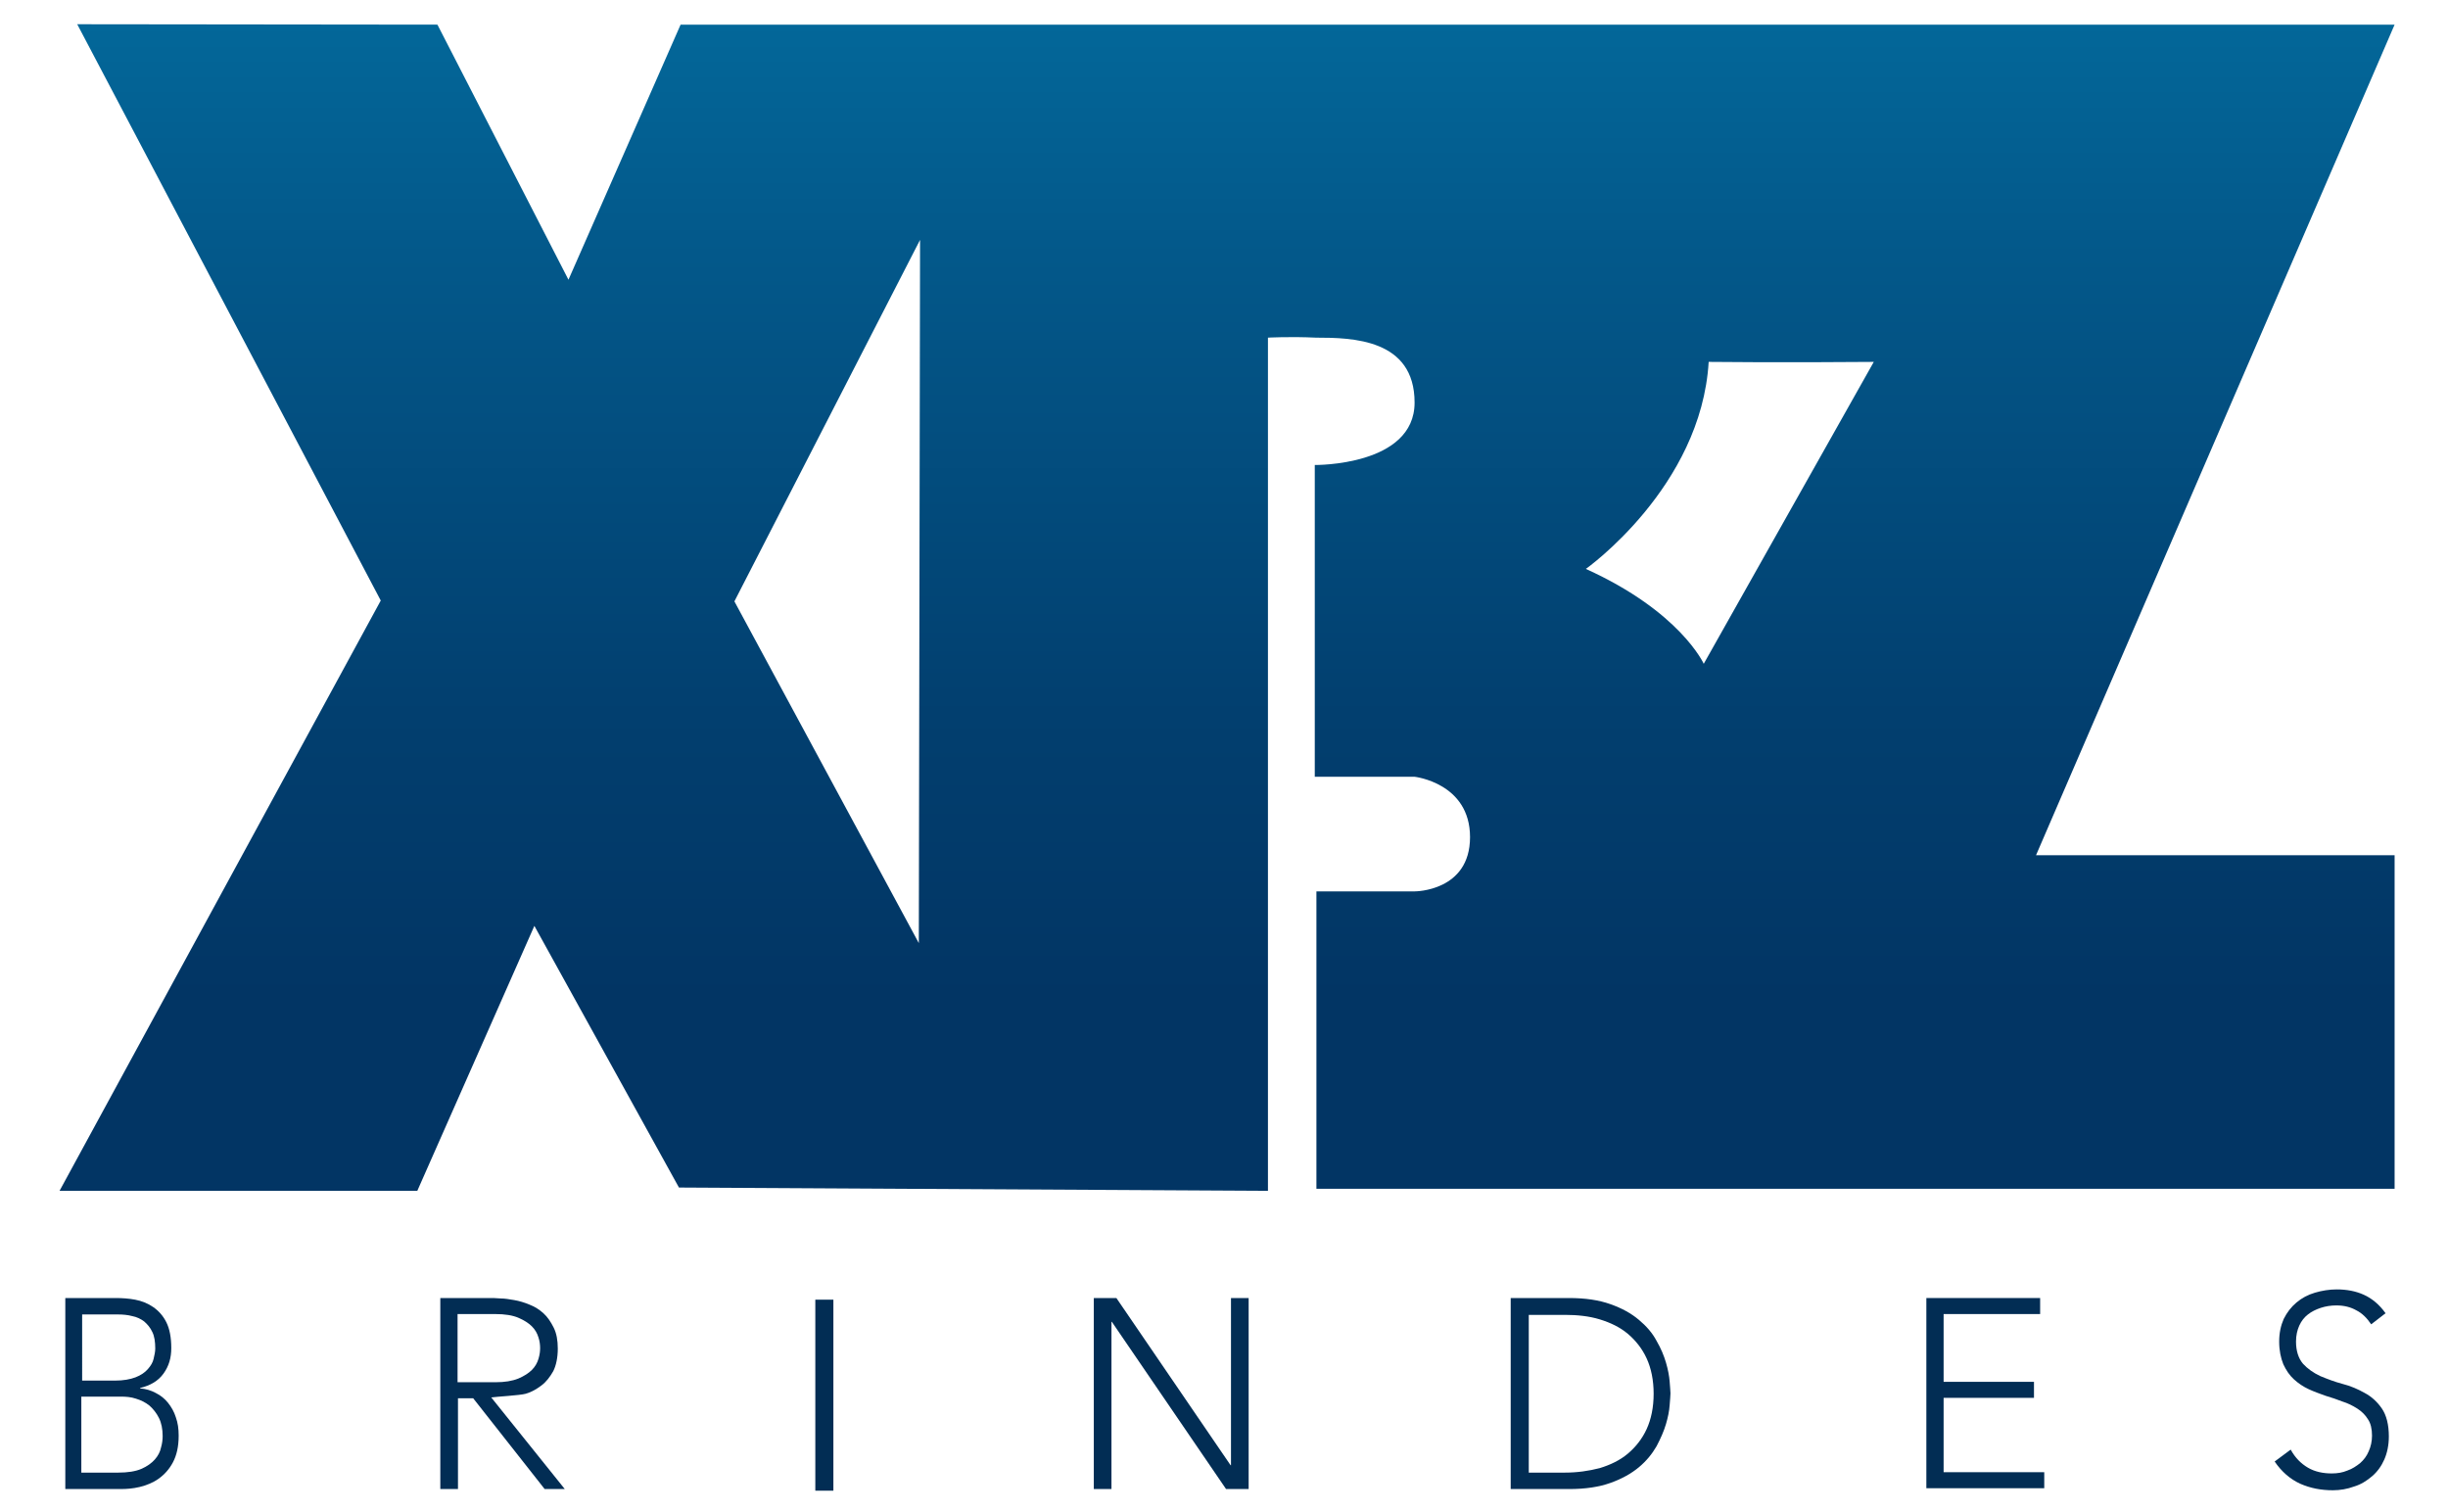 <?xml version="1.0" encoding="utf-8"?>
<!-- Generator: Adobe Illustrator 26.0.3, SVG Export Plug-In . SVG Version: 6.00 Build 0)  -->
<svg version="1.1" id="Layer_1" xmlns="http://www.w3.org/2000/svg" xmlns:xlink="http://www.w3.org/1999/xlink" x="0px" y="0px"
	 viewBox="0 0 596 368" style="enable-background:new 0 0 596 368;" xml:space="preserve">
<style type="text/css">
	.st0{fill:#022D54;}
	.st1{fill:url(#SVGID_1_);}
</style>
<g>
	<path class="st0" d="M15.9,316h12.2c1.6,0,3.2,0.1,4.8,0.4c1.6,0.3,3.1,0.9,4.4,1.8c1.3,0.9,2.4,2.1,3.2,3.7
		c0.8,1.6,1.2,3.7,1.2,6.3c0,2.4-0.6,4.4-1.9,6.2c-1.3,1.8-3.2,2.9-5.7,3.5v0.1c1.4,0.1,2.7,0.5,3.8,1.1c1.2,0.6,2.2,1.4,3,2.4
		c0.8,1,1.5,2.2,1.9,3.5c0.5,1.4,0.7,2.8,0.7,4.5c0,2.7-0.5,4.8-1.4,6.5c-0.9,1.7-2.1,3-3.5,4c-1.4,1-3,1.6-4.6,2
		c-1.7,0.4-3.2,0.5-4.6,0.5H15.9V316z M19.8,336.1H28c2,0,3.7-0.3,5-0.8c1.3-0.5,2.3-1.2,3-2c0.7-0.8,1.2-1.6,1.4-2.5
		c0.2-0.9,0.4-1.7,0.4-2.5c0-1.6-0.2-3-0.7-4c-0.5-1.1-1.2-1.9-2-2.6c-0.8-0.6-1.8-1.1-2.9-1.3c-1.1-0.3-2.3-0.4-3.5-0.4h-8.7V336.1
		z M19.8,358.5h9c2.3,0,4.2-0.3,5.6-0.9c1.4-0.6,2.5-1.4,3.3-2.3c0.8-0.9,1.3-1.9,1.5-2.9c0.3-1,0.4-2,0.4-2.8
		c0-1.7-0.3-3.2-0.9-4.4c-0.6-1.2-1.4-2.2-2.3-3c-1-0.8-2-1.3-3.3-1.7c-1.2-0.4-2.4-0.5-3.7-0.5h-9.6V358.5z"/>
	<path class="st0" d="M107.1,316h12.2c0.6,0,1.4,0,2.5,0.1c1.1,0,2.2,0.2,3.4,0.4c1.2,0.2,2.5,0.6,3.7,1.1c1.3,0.5,2.4,1.2,3.4,2.1
		c1,0.9,1.8,2.1,2.5,3.5c0.7,1.4,1,3.1,1,5.1c0,2.2-0.4,4.1-1.1,5.5c-0.8,1.4-1.7,2.6-2.9,3.5c-1.2,0.9-2.4,1.6-3.8,2
		c-1.4,0.4-7.1,0.7-8.4,0.9l17.9,22.3h-4.9l-17.4-22.1h-3.7v22.1h-4.3V316z M111.4,336.5h9.2c2.3,0,4.1-0.3,5.6-0.9
		c1.4-0.6,2.5-1.3,3.3-2.1c0.8-0.8,1.3-1.7,1.6-2.7c0.3-1,0.4-1.8,0.4-2.6c0-0.8-0.1-1.7-0.4-2.6c-0.3-1-0.8-1.9-1.6-2.7
		c-0.8-0.8-1.9-1.5-3.3-2.1c-1.4-0.6-3.3-0.9-5.6-0.9h-9.2V336.5z"/>
	<path class="st0" d="M198.5,316.4h4.4v46.5h-4.4V316.4z"/>
	<path class="st0" d="M266.3,316h5.5l27.8,40.7h0.1V316h4.3v46.5h-5.5l-27.8-40.7h-0.1v40.7h-4.3V316z"/>
	<path class="st0" d="M367.9,316H382c4,0,7.3,0.5,10.1,1.5c2.8,1,5,2.2,6.9,3.8c1.8,1.5,3.3,3.2,4.3,5.1c1.1,1.9,1.8,3.6,2.3,5.3
		c0.5,1.7,0.8,3.3,0.9,4.6c0.1,1.4,0.2,2.4,0.2,2.9c0,0.6-0.1,1.5-0.2,2.9c-0.1,1.4-0.4,2.9-0.9,4.6c-0.5,1.7-1.3,3.5-2.3,5.4
		c-1.1,1.9-2.5,3.6-4.3,5.1c-1.8,1.5-4.1,2.8-6.9,3.8c-2.8,1-6.1,1.5-10.1,1.5h-14.2V316z M372.2,358.5h8.8c3,0,5.8-0.4,8.5-1.1
		c2.6-0.8,4.9-1.9,6.8-3.5c1.9-1.6,3.5-3.6,4.6-6c1.1-2.4,1.7-5.3,1.7-8.6c0-3.3-0.6-6.2-1.7-8.6c-1.1-2.4-2.7-4.4-4.6-6
		c-1.9-1.6-4.2-2.7-6.8-3.5c-2.6-0.8-5.5-1.1-8.5-1.1h-8.8V358.5z"/>
	<path class="st0" d="M469,316h27.7v3.9h-23.5v16.5h22v3.9h-22v18.1h24.5v3.9H469V316z"/>
	<path class="st0" d="M557.7,352.9c1.1,2,2.5,3.4,4.2,4.4c1.7,1,3.7,1.4,5.8,1.4c1.4,0,2.6-0.2,3.8-0.7c1.2-0.4,2.2-1.1,3.1-1.8
		c0.9-0.8,1.6-1.7,2.1-2.9c0.5-1.1,0.8-2.4,0.8-3.8c0-1.6-0.3-3-1-4c-0.6-1-1.5-1.9-2.6-2.6c-1.1-0.7-2.3-1.3-3.6-1.7
		c-1.3-0.5-2.7-1-4.1-1.4c-1.4-0.5-2.8-1-4.1-1.6c-1.3-0.6-2.5-1.4-3.6-2.4c-1.1-1-1.9-2.2-2.6-3.7c-0.6-1.5-1-3.3-1-5.5
		c0-2.1,0.4-3.9,1.1-5.5c0.8-1.6,1.8-2.9,3.1-4c1.3-1.1,2.8-1.9,4.5-2.4c1.7-0.5,3.5-0.8,5.3-0.8c2.4,0,4.6,0.4,6.6,1.3
		c2,0.9,3.8,2.4,5.3,4.5l-3.5,2.7c-1-1.5-2.2-2.7-3.6-3.4c-1.4-0.8-3-1.2-4.9-1.2c-1.3,0-2.6,0.2-3.8,0.6c-1.2,0.4-2.2,0.9-3.1,1.6
		c-0.9,0.7-1.6,1.6-2.1,2.7c-0.5,1.1-0.8,2.4-0.8,3.9c0,2.3,0.6,4.1,1.7,5.4c1.1,1.2,2.5,2.2,4.2,3c1.7,0.7,3.5,1.4,5.4,1.9
		c2,0.5,3.8,1.3,5.4,2.2c1.7,0.9,3.1,2.2,4.2,3.8c1.1,1.6,1.7,3.9,1.7,6.8c0,2.1-0.4,4-1.1,5.6c-0.7,1.6-1.7,3-3,4.1
		c-1.3,1.1-2.7,2-4.4,2.5c-1.6,0.6-3.4,0.9-5.1,0.9c-2.9,0-5.5-0.5-8-1.6c-2.4-1.1-4.5-2.9-6.2-5.4L557.7,352.9z"/>
</g>
<linearGradient id="SVGID_1_" gradientUnits="userSpaceOnUse" x1="298.762" y1="5.854" x2="298.762" y2="289.92">
	<stop  offset="0" style="stop-color:#036799"/>
	<stop  offset="0.169" style="stop-color:#035A8C"/>
	<stop  offset="0.592" style="stop-color:#023F6F"/>
	<stop  offset="0.835" style="stop-color:#023564"/>
</linearGradient>
<path class="st1" d="M583,6H165.7l-27.3,62.1L106.5,6L18.8,5.9l73.9,140.3L14.5,289.9h87.1l28.5-64.5l35.2,63.7l143.4,0.8l0-207.7
	c0,0,5.3-0.3,11.7,0c8.8,0,24,0.3,24,15.8c0,15.5-24.3,15.2-24.3,15.2v75.9h24.3c0,0,13.5,1.5,13.5,14.7S344.5,217,344.5,217h-24
	v72.4H583v-81.2h-87.3L583,6z M223.7,229.6l-44.9-83.2L224,58.4L223.7,229.6z M414.8,161.6c0,0-5.7-12.7-28.7-23.1
	c0,0,28.1-19.9,29.9-50.4c16.4,0.2,40.2,0,40.2,0L414.8,161.6z"/>
</svg>
